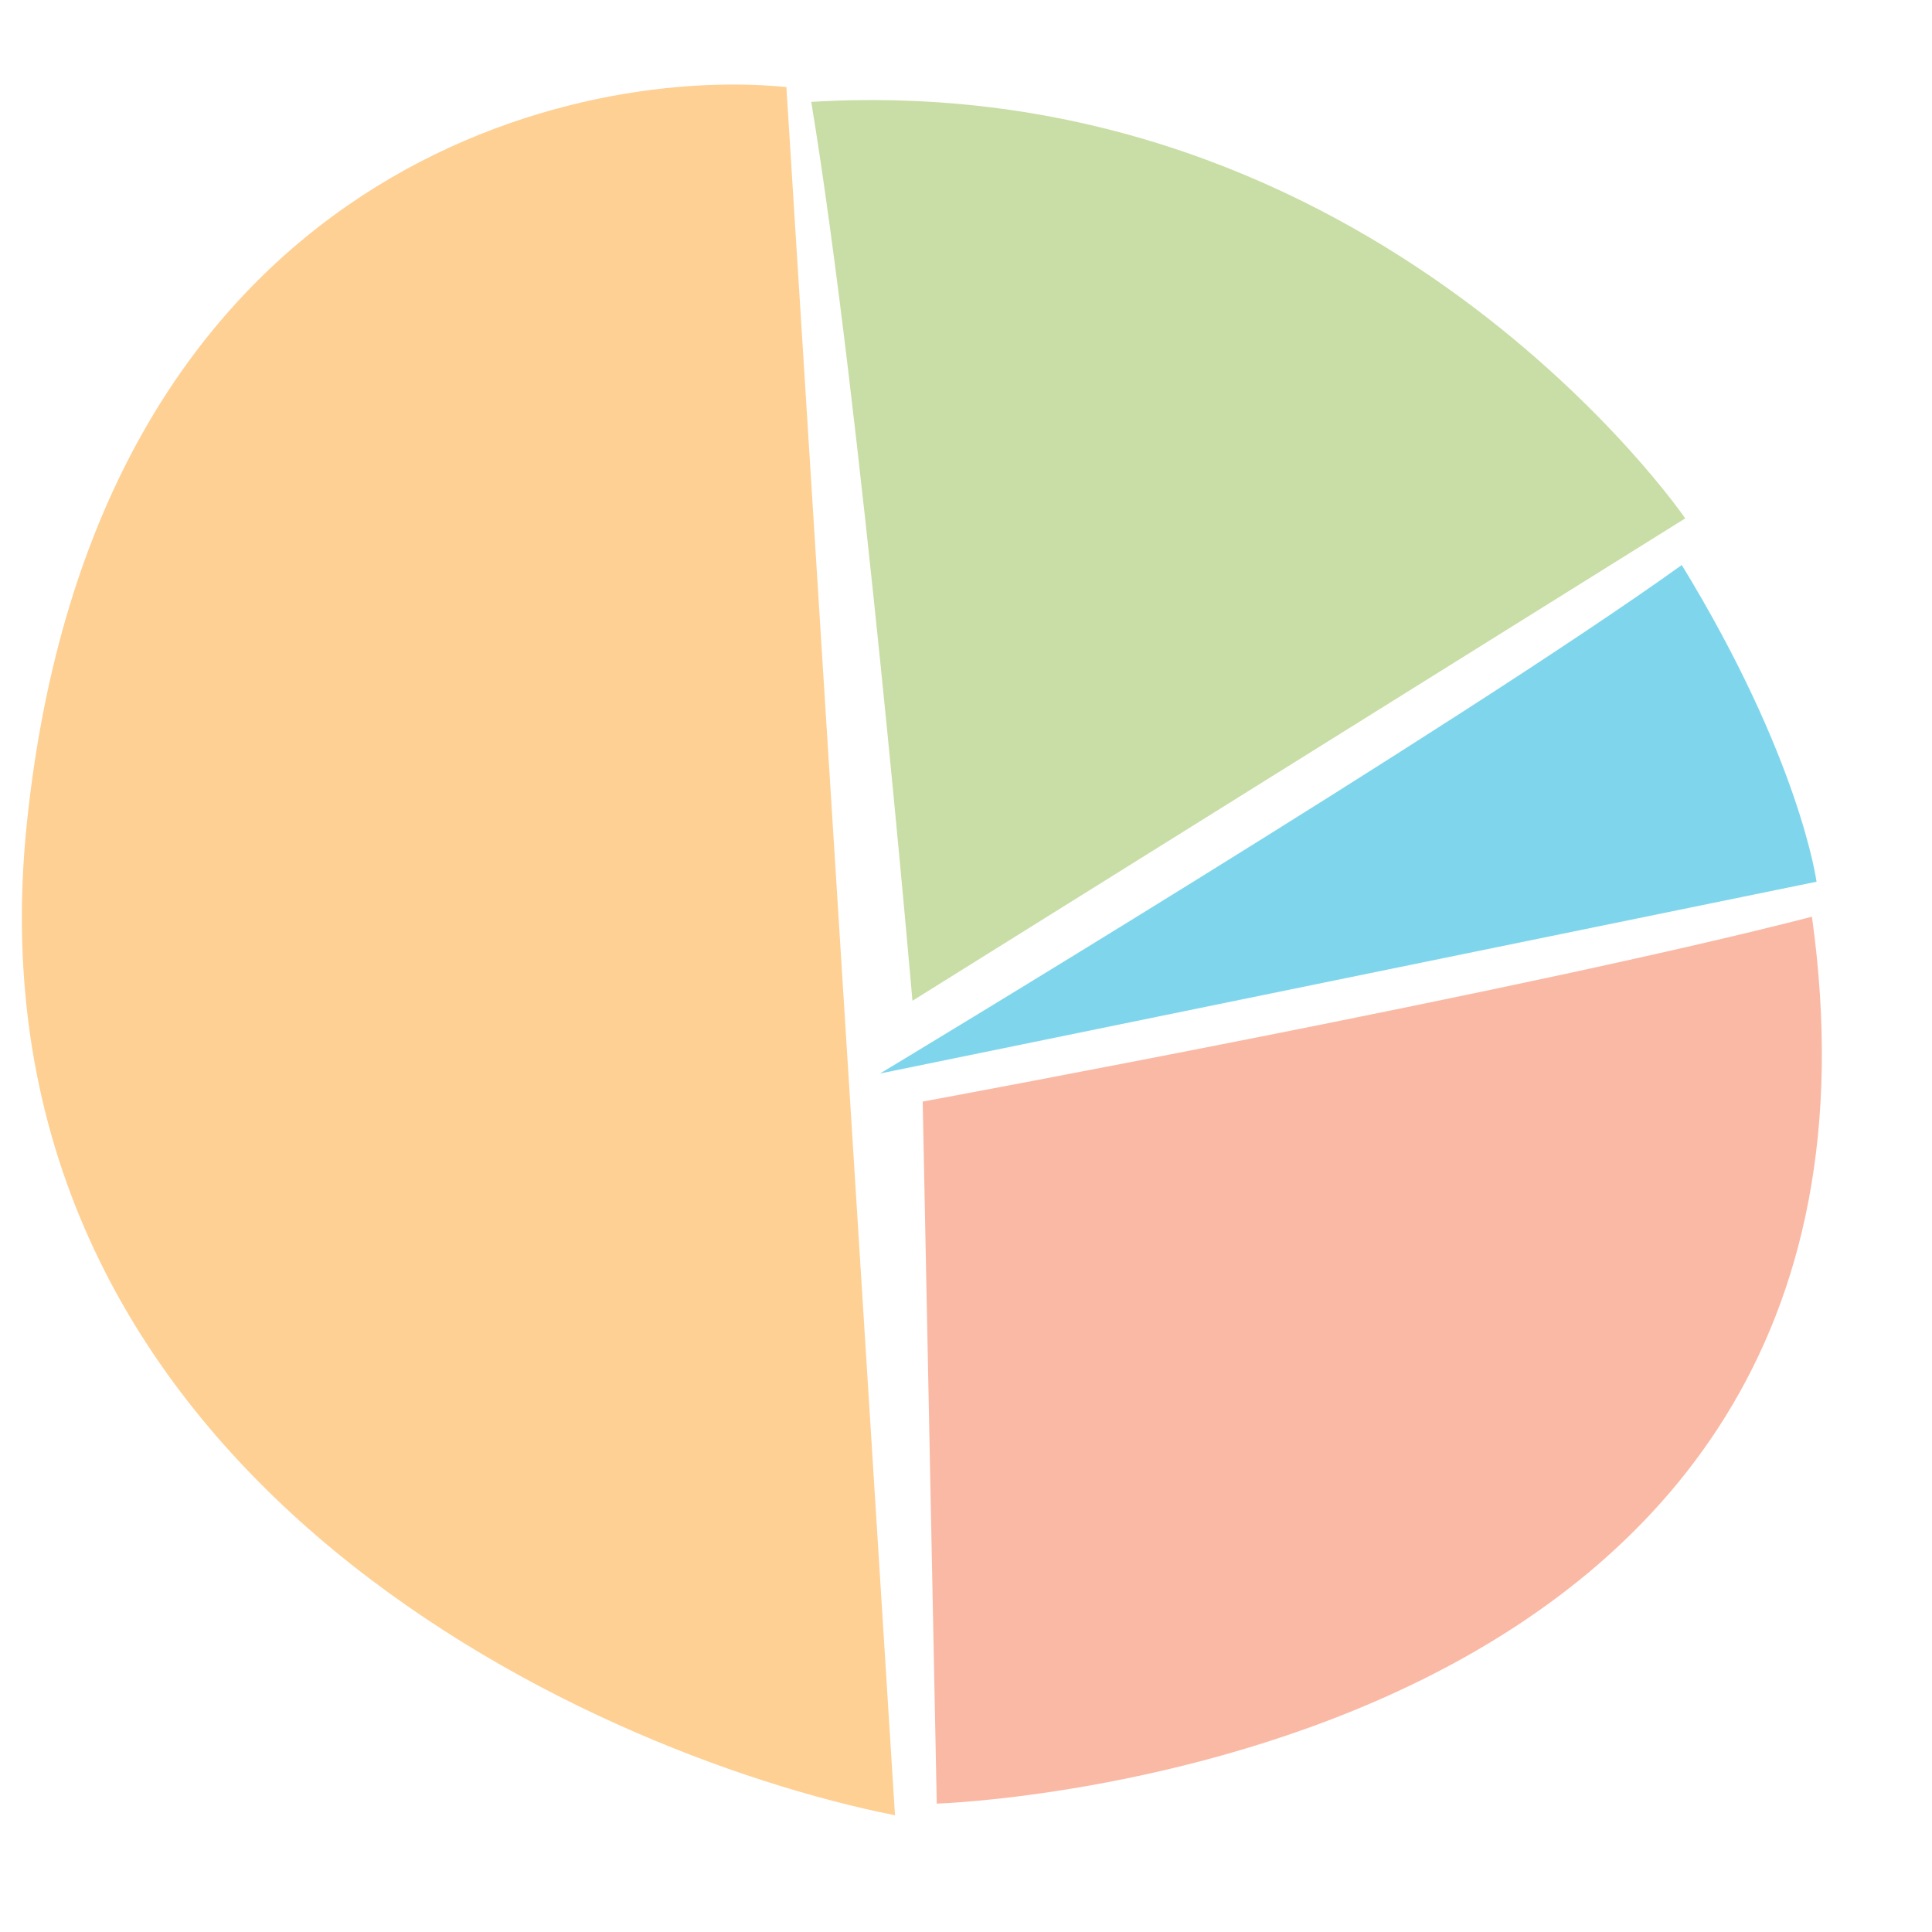 <?xml version="1.0" encoding="UTF-8"?>
<svg xmlns="http://www.w3.org/2000/svg" width="29" height="29" viewBox="0 0 29 29" fill="none">
  <g clip-path="url(#clip0)">
    <g opacity="0.5">
      <path d="M13.434 27.248L11.804 1.307C8.423 0.971 1.41 2.71 0.404 12.349C-0.601 21.988 8.672 26.297 13.434 27.248Z" fill="#FDA128"></path>
      <path d="M13.696 15.022C13.696 15.022 12.924 6.048 12.177 1.529C20.672 1.023 25.296 7.781 25.296 7.781L13.696 15.022Z" fill="#93BD4D"></path>
      <path d="M13.209 16.114C13.209 16.114 21.915 10.871 25.244 8.481C27.023 11.392 27.267 13.235 27.267 13.235L13.209 16.114Z" fill="#00AEDA"></path>
      <path d="M13.85 16.535C13.85 16.535 22.986 14.85 27.198 13.76C28.987 26.609 14.061 27.073 14.061 27.073L13.85 16.535Z" fill="#F67449"></path>
    </g>
  </g>
  <defs>
    <clipPath id="clip0">
      <rect width="28.302" height="28.105" fill="white"></rect>
    </clipPath>
  </defs>
</svg>
